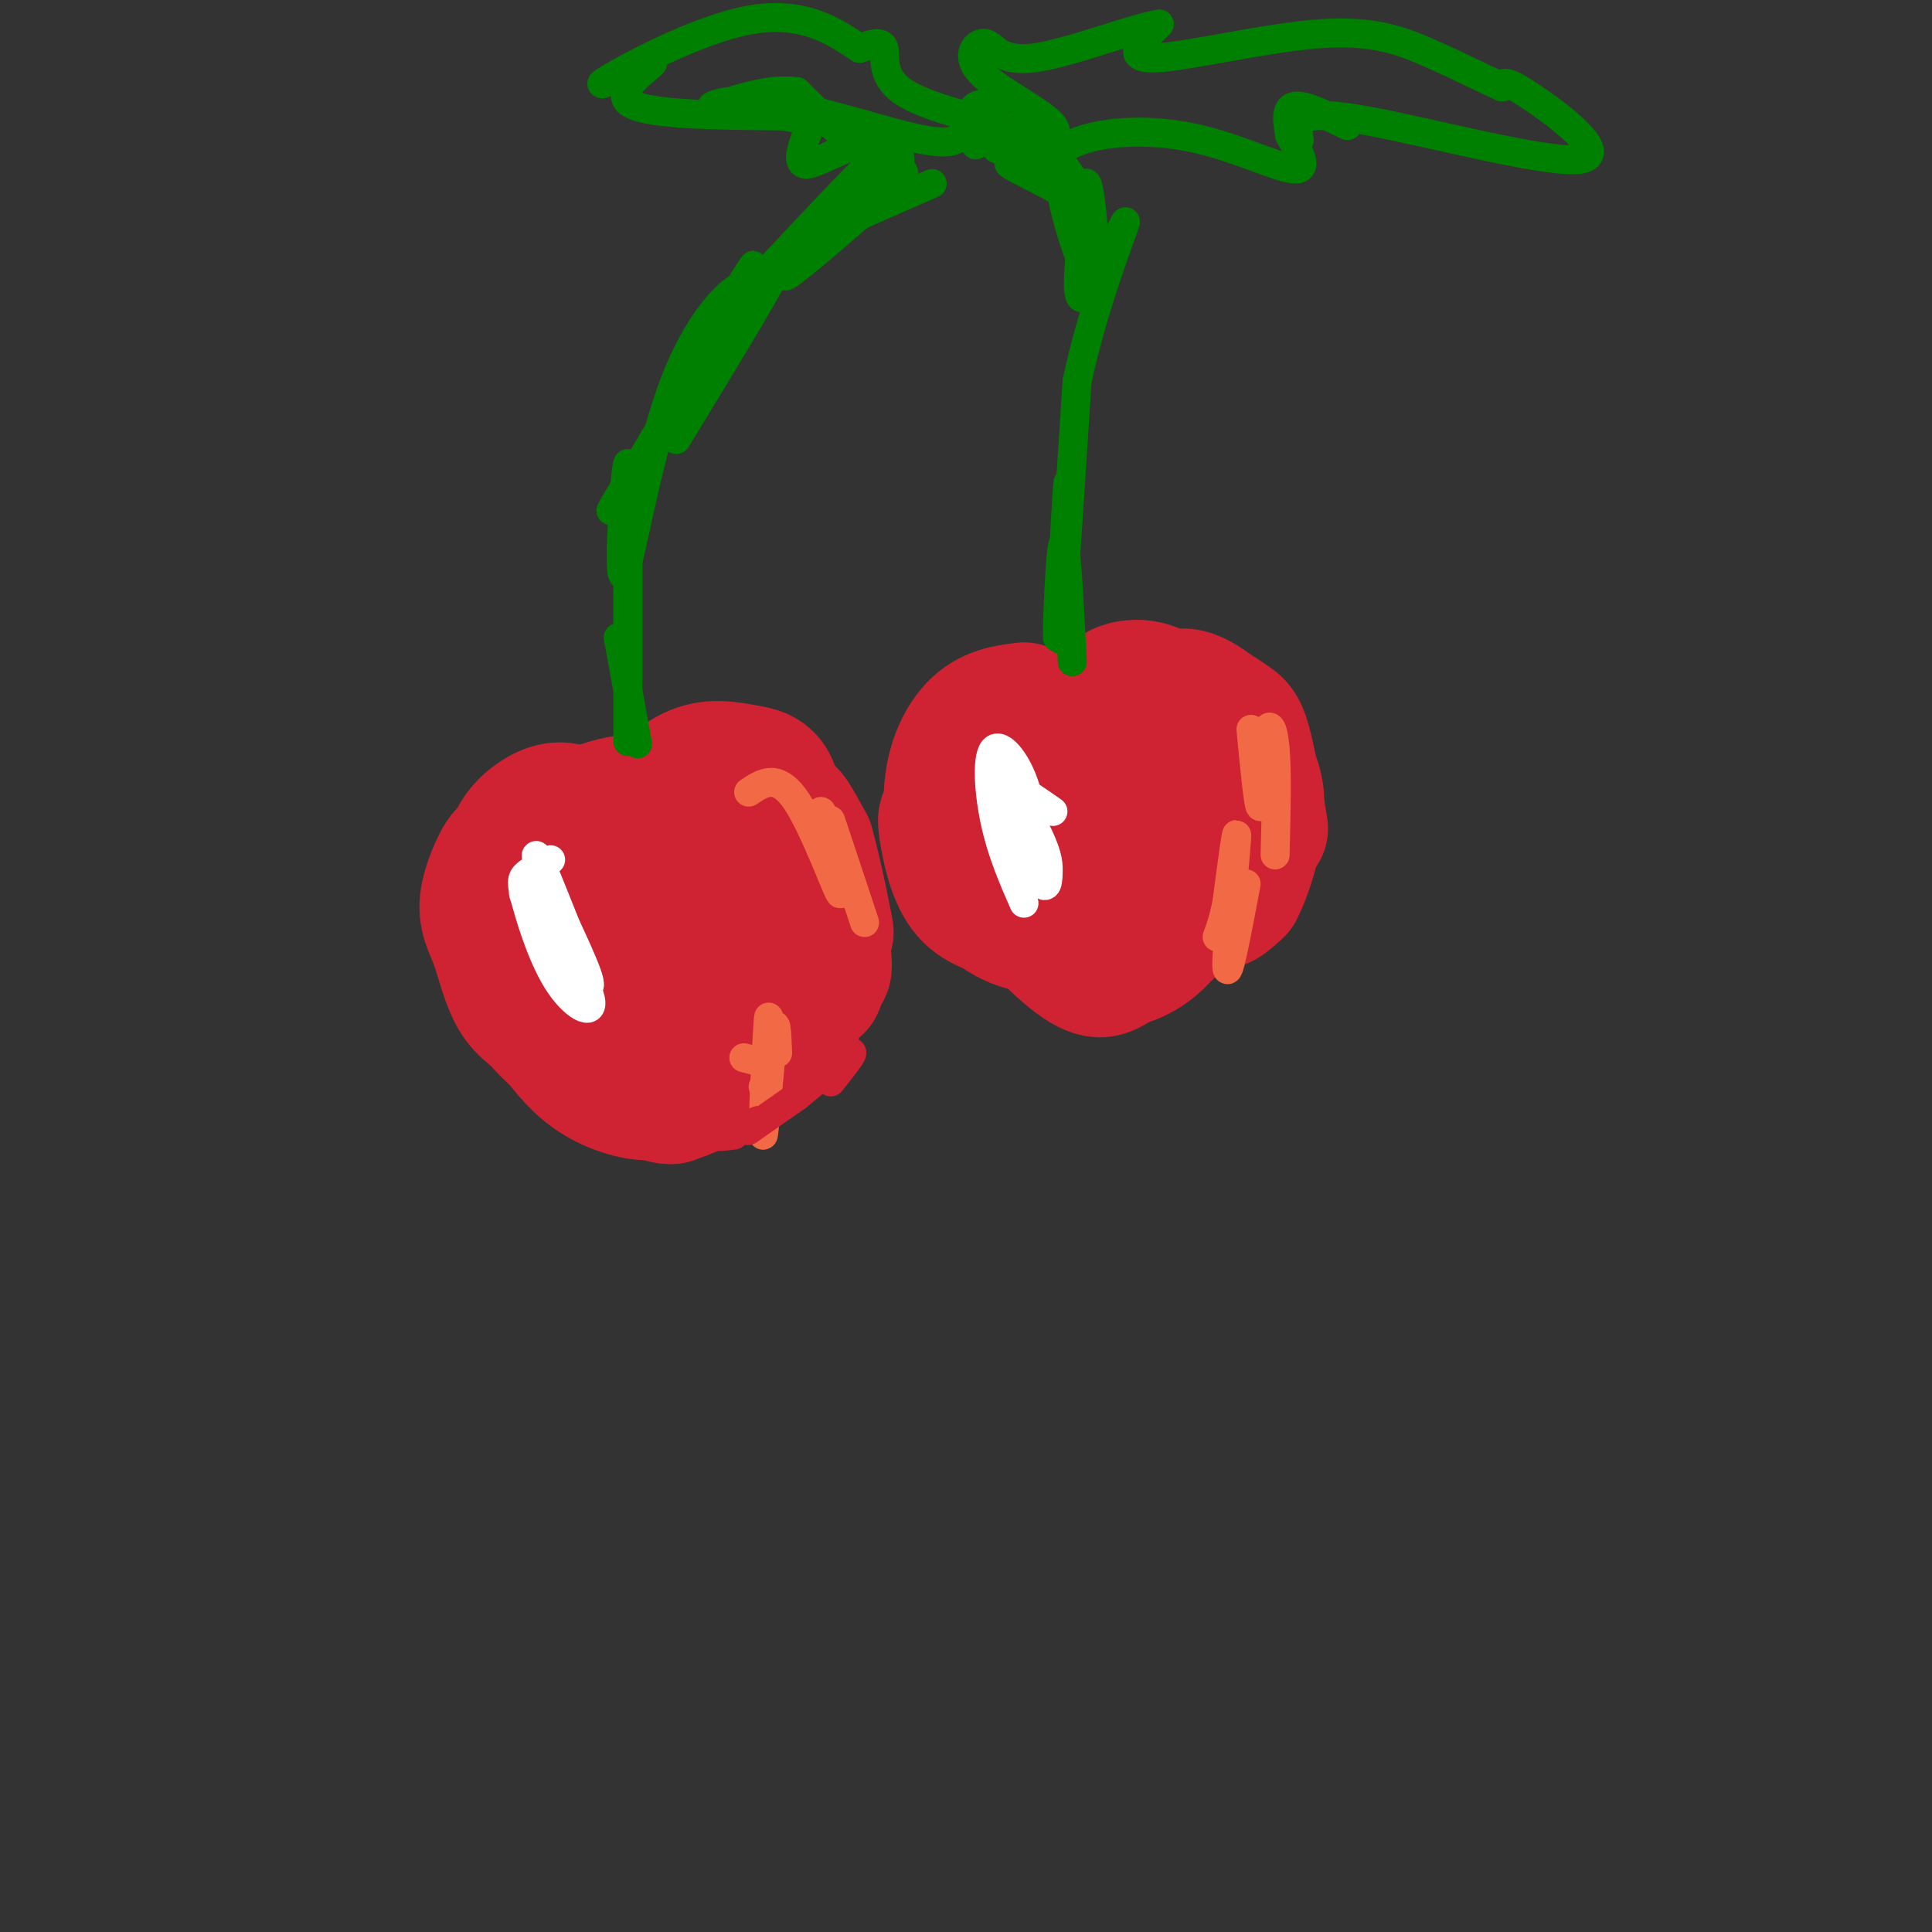 <svg viewBox='0 0 400 400' version='1.1' xmlns='http://www.w3.org/2000/svg' xmlns:xlink='http://www.w3.org/1999/xlink'><rect x="0" y="0" width="400" height="400" fill="#333333" stroke="none"/><g fill='none' stroke='rgb(207,34,51)' stroke-width='3' stroke-linecap='round' stroke-linejoin='round'><path d='M121,160c-0.917,-1.500 -1.833,-3.000 -5,-2c-3.167,1.000 -8.583,4.500 -14,8'/><path d='M102,166c-3.200,4.311 -4.200,11.089 -3,16c1.200,4.911 4.600,7.956 8,11'/></g>
<g fill='none' stroke='rgb(207,34,51)' stroke-width='28' stroke-linecap='round' stroke-linejoin='round'><path d='M120,169c-1.756,-0.889 -3.511,-1.778 -6,-1c-2.489,0.778 -5.711,3.222 -7,6c-1.289,2.778 -0.644,5.889 0,9'/><path d='M107,183c3.667,5.667 12.833,15.333 22,25'/><path d='M129,208c3.833,4.167 2.417,2.083 1,0'/><path d='M132,177c0.667,-3.500 1.333,-7.000 3,-9c1.667,-2.000 4.333,-2.500 7,-3'/><path d='M142,165c2.733,-0.467 6.067,-0.133 7,4c0.933,4.133 -0.533,12.067 -2,20'/><path d='M147,189c-0.833,6.000 -1.917,11.000 -3,16'/><path d='M144,205c0.345,1.893 2.708,-1.375 2,-2c-0.708,-0.625 -4.488,1.393 -6,3c-1.512,1.607 -0.756,2.804 0,4'/><path d='M140,210c2.167,-0.819 7.583,-4.866 8,-8c0.417,-3.134 -4.167,-5.356 -7,-5c-2.833,0.356 -3.917,3.288 -4,6c-0.083,2.712 0.833,5.203 3,5c2.167,-0.203 5.583,-3.102 9,-6'/><path d='M149,202c3.317,-3.985 7.109,-10.947 5,-16c-2.109,-5.053 -10.120,-8.199 -14,-10c-3.880,-1.801 -3.630,-2.259 -7,0c-3.370,2.259 -10.360,7.235 -14,10c-3.640,2.765 -3.931,3.320 -5,5c-1.069,1.680 -2.917,4.485 0,9c2.917,4.515 10.599,10.740 16,12c5.401,1.260 8.520,-2.446 11,-5c2.480,-2.554 4.322,-3.957 6,-8c1.678,-4.043 3.194,-10.727 2,-16c-1.194,-5.273 -5.097,-9.137 -9,-13'/><path d='M140,170c-4.592,-2.311 -11.574,-1.589 -16,0c-4.426,1.589 -6.298,4.045 -8,5c-1.702,0.955 -3.236,0.410 -2,6c1.236,5.590 5.241,17.314 10,23c4.759,5.686 10.272,5.335 15,3c4.728,-2.335 8.671,-6.655 11,-10c2.329,-3.345 3.044,-5.714 3,-9c-0.044,-3.286 -0.849,-7.488 -2,-11c-1.151,-3.512 -2.650,-6.334 -7,-8c-4.350,-1.666 -11.550,-2.176 -19,1c-7.450,3.176 -15.148,10.039 -18,14c-2.852,3.961 -0.857,5.020 2,8c2.857,2.980 6.577,7.879 10,11c3.423,3.121 6.549,4.463 11,3c4.451,-1.463 10.225,-5.732 16,-10'/><path d='M146,196c3.547,-4.585 4.416,-11.048 3,-17c-1.416,-5.952 -5.116,-11.392 -12,-12c-6.884,-0.608 -16.954,3.616 -22,7c-5.046,3.384 -5.070,5.928 -5,8c0.070,2.072 0.234,3.671 3,7c2.766,3.329 8.136,8.389 11,11c2.864,2.611 3.224,2.775 8,1c4.776,-1.775 13.968,-5.488 18,-10c4.032,-4.512 2.905,-9.823 2,-13c-0.905,-3.177 -1.588,-4.222 -3,-6c-1.412,-1.778 -3.554,-4.291 -10,-4c-6.446,0.291 -17.197,3.386 -23,6c-5.803,2.614 -6.658,4.747 -6,8c0.658,3.253 2.829,7.627 5,12'/><path d='M115,194c3.241,3.603 8.843,6.610 15,6c6.157,-0.610 12.869,-4.836 16,-10c3.131,-5.164 2.681,-11.264 0,-16c-2.681,-4.736 -7.591,-8.107 -14,-8c-6.409,0.107 -14.315,3.691 -18,8c-3.685,4.309 -3.147,9.342 -2,13c1.147,3.658 2.905,5.939 5,8c2.095,2.061 4.527,3.902 8,5c3.473,1.098 7.988,1.455 13,0c5.012,-1.455 10.523,-4.721 13,-9c2.477,-4.279 1.922,-9.570 0,-13c-1.922,-3.430 -5.210,-5.001 -8,-6c-2.790,-0.999 -5.083,-1.428 -9,0c-3.917,1.428 -9.459,4.714 -15,8'/><path d='M119,180c-3.651,2.235 -5.278,3.821 -5,7c0.278,3.179 2.461,7.950 4,11c1.539,3.050 2.435,4.379 5,6c2.565,1.621 6.799,3.534 12,2c5.201,-1.534 11.368,-6.517 14,-12c2.632,-5.483 1.729,-11.468 1,-15c-0.729,-3.532 -1.283,-4.610 -3,-6c-1.717,-1.390 -4.598,-3.091 -10,-2c-5.402,1.091 -13.326,4.974 -18,10c-4.674,5.026 -6.099,11.196 -5,16c1.099,4.804 4.723,8.240 8,10c3.277,1.760 6.207,1.842 9,2c2.793,0.158 5.450,0.393 10,-3c4.550,-3.393 10.994,-10.413 14,-14c3.006,-3.587 2.573,-3.739 1,-5c-1.573,-1.261 -4.287,-3.630 -7,-6'/><path d='M149,181c-4.581,-0.924 -12.533,-0.233 -18,1c-5.467,1.233 -8.449,3.009 -11,5c-2.551,1.991 -4.673,4.196 -6,6c-1.327,1.804 -1.861,3.207 0,6c1.861,2.793 6.117,6.975 10,9c3.883,2.025 7.391,1.891 11,1c3.609,-0.891 7.317,-2.540 10,-5c2.683,-2.460 4.342,-5.730 6,-9'/><path d='M156,170c-0.280,-1.322 -0.559,-2.645 0,-3c0.559,-0.355 1.958,0.256 4,2c2.042,1.744 4.727,4.619 4,10c-0.727,5.381 -4.865,13.267 -6,12c-1.135,-1.267 0.733,-11.687 1,-11c0.267,0.687 -1.067,12.482 -3,18c-1.933,5.518 -4.467,4.759 -7,4'/><path d='M149,202c0.321,0.000 4.625,-2.000 7,-4c2.375,-2.000 2.821,-4.000 2,-9c-0.821,-5.000 -2.911,-13.000 -5,-21'/><path d='M153,168c-4.107,-3.345 -11.875,-1.208 -14,-2c-2.125,-0.792 1.393,-4.512 5,-6c3.607,-1.488 7.304,-0.744 11,0'/><path d='M155,160c3.214,0.464 5.750,1.625 5,9c-0.750,7.375 -4.786,20.964 -6,26c-1.214,5.036 0.393,1.518 2,-2'/><path d='M156,193c1.500,-6.060 4.250,-20.208 6,-23c1.750,-2.792 2.500,5.774 0,14c-2.500,8.226 -8.250,16.113 -14,24'/><path d='M148,208c1.357,1.012 11.750,-8.458 12,-9c0.250,-0.542 -9.643,7.845 -12,9c-2.357,1.155 2.821,-4.923 8,-11'/><path d='M156,197c1.964,-4.476 2.875,-10.167 3,-10c0.125,0.167 -0.536,6.190 -3,11c-2.464,4.810 -6.732,8.405 -11,12'/><path d='M145,210c0.467,0.756 7.133,-3.356 11,-8c3.867,-4.644 4.933,-9.822 6,-15'/><path d='M162,187c0.345,0.548 -1.792,9.417 -5,15c-3.208,5.583 -7.488,7.881 -8,8c-0.512,0.119 2.744,-1.940 6,-4'/><path d='M155,206c2.489,-3.244 5.711,-9.356 7,-15c1.289,-5.644 0.644,-10.822 0,-16'/><path d='M212,147c-3.516,0.443 -7.032,0.886 -10,4c-2.968,3.114 -5.387,8.900 -5,16c0.387,7.100 3.580,15.513 8,20c4.420,4.487 10.068,5.048 15,5c4.932,-0.048 9.147,-0.703 12,-5c2.853,-4.297 4.345,-12.234 3,-19c-1.345,-6.766 -5.527,-12.362 -9,-15c-3.473,-2.638 -6.236,-2.319 -9,-2'/><path d='M217,151c-3.506,-1.267 -7.771,-3.436 -7,2c0.771,5.436 6.579,18.475 11,21c4.421,2.525 7.455,-5.464 8,-10c0.545,-4.536 -1.400,-5.618 -3,-7c-1.600,-1.382 -2.854,-3.064 -6,-2c-3.146,1.064 -8.185,4.876 -8,10c0.185,5.124 5.592,11.562 11,18'/><path d='M223,183c3.186,3.828 5.652,4.399 9,2c3.348,-2.399 7.580,-7.768 9,-13c1.420,-5.232 0.029,-10.327 -3,-13c-3.029,-2.673 -7.695,-2.924 -11,-2c-3.305,0.924 -5.248,3.022 -4,7c1.248,3.978 5.688,9.837 8,13c2.312,3.163 2.497,3.631 4,4c1.503,0.369 4.325,0.637 6,-5c1.675,-5.637 2.201,-17.181 0,-23c-2.201,-5.819 -7.131,-5.913 -10,-6c-2.869,-0.087 -3.677,-0.168 -3,2c0.677,2.168 2.838,6.584 5,11'/><path d='M233,160c1.142,3.796 1.499,7.786 4,7c2.501,-0.786 7.148,-6.348 8,-11c0.852,-4.652 -2.092,-8.395 -6,-10c-3.908,-1.605 -8.781,-1.073 -10,1c-1.219,2.073 1.215,5.685 4,9c2.785,3.315 5.922,6.332 8,4c2.078,-2.332 3.098,-10.012 1,-14c-2.098,-3.988 -7.314,-4.282 -10,-3c-2.686,1.282 -2.843,4.141 -3,7'/><path d='M229,150c0.529,2.984 3.352,6.944 6,8c2.648,1.056 5.121,-0.792 5,-3c-0.121,-2.208 -2.837,-4.778 -1,-6c1.837,-1.222 8.225,-1.098 9,7c0.775,8.098 -4.064,24.171 -6,30c-1.936,5.829 -0.968,1.415 0,-3'/><path d='M242,183c0.726,-6.583 2.542,-21.542 4,-25c1.458,-3.458 2.560,4.583 1,11c-1.560,6.417 -5.780,11.208 -10,16'/><path d='M237,185c-3.511,3.111 -7.289,2.889 -6,2c1.289,-0.889 7.644,-2.444 14,-4'/><path d='M245,183c1.911,1.511 -0.311,7.289 -4,10c-3.689,2.711 -8.844,2.356 -14,2'/><path d='M227,195c-4.711,-0.133 -9.489,-1.467 -9,-1c0.489,0.467 6.244,2.733 12,5'/><path d='M230,199c4.533,-0.200 9.867,-3.200 13,-9c3.133,-5.800 4.067,-14.400 5,-23'/><path d='M248,167c0.655,-5.631 -0.208,-8.208 0,-6c0.208,2.208 1.488,9.202 0,14c-1.488,4.798 -5.744,7.399 -10,10'/><path d='M238,185c-3.167,2.333 -6.083,3.167 -9,4'/><path d='M149,209c-1.917,3.917 -3.833,7.833 -5,9c-1.167,1.167 -1.583,-0.417 -2,-2'/><path d='M142,216c-1.733,0.933 -5.067,4.267 -7,5c-1.933,0.733 -2.467,-1.133 -3,-3'/><path d='M132,218c-2.156,-0.733 -6.044,-1.067 -9,-3c-2.956,-1.933 -4.978,-5.467 -7,-9'/><path d='M116,206c-2.000,-4.000 -3.500,-9.500 -5,-15'/><path d='M111,191c-0.524,-3.583 0.667,-5.042 0,-3c-0.667,2.042 -3.190,7.583 -5,8c-1.810,0.417 -2.905,-4.292 -4,-9'/><path d='M102,187c-0.489,-0.156 0.289,3.956 1,3c0.711,-0.956 1.356,-6.978 2,-13'/><path d='M105,177c-0.676,-0.362 -3.367,5.233 -4,9c-0.633,3.767 0.791,5.707 2,9c1.209,3.293 2.203,7.941 4,11c1.797,3.059 4.399,4.530 7,6'/><path d='M114,212c5.667,2.333 16.333,5.167 27,8'/><path d='M141,220c6.244,0.889 8.356,-0.889 10,-3c1.644,-2.111 2.822,-4.556 4,-7'/><path d='M155,210c1.511,-1.578 3.289,-2.022 4,-4c0.711,-1.978 0.356,-5.489 0,-9'/><path d='M159,197c-0.444,-5.000 -1.556,-13.000 -1,-13c0.556,0.000 2.778,8.000 5,16'/><path d='M163,200c0.511,3.644 -0.711,4.756 -1,3c-0.289,-1.756 0.356,-6.378 1,-11'/><path d='M163,192c-0.202,-4.000 -1.208,-8.500 -1,-5c0.208,3.500 1.631,15.000 2,16c0.369,1.000 -0.315,-8.500 -1,-18'/><path d='M163,185c0.024,3.222 0.584,20.276 1,25c0.416,4.724 0.689,-2.882 1,-7c0.311,-4.118 0.660,-4.748 0,-3c-0.660,1.748 -2.330,5.874 -4,10'/><path d='M161,210c-5.378,3.244 -16.822,6.356 -22,9c-5.178,2.644 -4.089,4.822 -3,7'/><path d='M136,226c-2.733,0.822 -8.067,-0.622 -12,-3c-3.933,-2.378 -6.467,-5.689 -9,-9'/><path d='M115,214c-0.524,-0.583 2.667,2.458 2,2c-0.667,-0.458 -5.190,-4.417 -5,-5c0.190,-0.583 5.095,2.208 10,5'/><path d='M122,216c6.089,0.156 16.311,-1.956 21,-2c4.689,-0.044 3.844,1.978 3,4'/><path d='M146,218c1.044,1.556 2.156,3.444 1,5c-1.156,1.556 -4.578,2.778 -8,4'/><path d='M139,227c-2.071,0.190 -3.250,-1.333 -2,-2c1.250,-0.667 4.929,-0.476 8,-2c3.071,-1.524 5.536,-4.762 8,-8'/><path d='M153,215c2.311,-0.578 4.089,1.978 6,1c1.911,-0.978 3.956,-5.489 6,-10'/><path d='M165,206c1.511,-3.733 2.289,-8.067 2,-12c-0.289,-3.933 -1.644,-7.467 -3,-11'/><path d='M164,183c0.071,-0.036 1.750,5.375 1,4c-0.750,-1.375 -3.929,-9.536 -4,-9c-0.071,0.536 2.964,9.768 6,19'/><path d='M167,197c-0.507,-1.013 -4.774,-13.045 -5,-17c-0.226,-3.955 3.589,0.167 6,7c2.411,6.833 3.418,16.378 2,13c-1.418,-3.378 -5.262,-19.679 -6,-24c-0.738,-4.321 1.631,3.340 4,11'/><path d='M168,187c1.250,3.631 2.375,7.208 1,3c-1.375,-4.208 -5.250,-16.202 -6,-20c-0.750,-3.798 1.625,0.601 4,5'/><path d='M167,175c1.786,6.119 4.250,18.917 4,18c-0.250,-0.917 -3.214,-15.548 -4,-16c-0.786,-0.452 0.607,13.274 2,27'/><path d='M209,158c-1.528,3.584 -3.056,7.168 -3,10c0.056,2.832 1.694,4.912 3,6c1.306,1.088 2.278,1.184 3,-1c0.722,-2.184 1.194,-6.647 0,-11c-1.194,-4.353 -4.052,-8.595 -6,-8c-1.948,0.595 -2.985,6.027 -2,10c0.985,3.973 3.993,6.486 7,9'/><path d='M209,158c-2.153,1.272 -4.307,2.545 -5,6c-0.693,3.455 0.074,9.094 2,14c1.926,4.906 5.012,9.080 7,9c1.988,-0.080 2.880,-4.415 1,-8c-1.880,-3.585 -6.531,-6.419 -10,-8c-3.469,-1.581 -5.754,-1.908 -7,-2c-1.246,-0.092 -1.451,0.052 -1,3c0.451,2.948 1.557,8.699 4,12c2.443,3.301 6.221,4.150 10,5'/><path d='M210,189c-0.714,-2.238 -7.500,-10.333 -6,-9c1.500,1.333 11.286,12.095 17,17c5.714,4.905 7.357,3.952 9,3'/><path d='M230,200c4.833,-3.000 12.417,-12.000 20,-21'/><path d='M250,179c3.381,-4.548 1.833,-5.417 1,-3c-0.833,2.417 -0.952,8.119 0,10c0.952,1.881 2.976,-0.060 5,-2'/><path d='M256,184c2.156,-4.178 5.044,-13.622 4,-20c-1.044,-6.378 -6.022,-9.689 -11,-13'/><path d='M249,151c-3.762,-3.595 -7.667,-6.083 -6,-6c1.667,0.083 8.905,2.738 12,6c3.095,3.262 2.048,7.131 1,11'/><path d='M256,162c-3.012,-1.905 -11.042,-12.167 -12,-16c-0.958,-3.833 5.155,-1.238 9,3c3.845,4.238 5.423,10.119 7,16'/><path d='M260,165c-1.376,-1.121 -8.317,-11.925 -10,-16c-1.683,-4.075 1.892,-1.421 4,0c2.108,1.421 2.751,1.608 4,7c1.249,5.392 3.106,15.990 3,16c-0.106,0.010 -2.173,-10.569 -3,-12c-0.827,-1.431 -0.413,6.284 0,14'/><path d='M258,174c0.000,2.333 0.000,1.167 0,0'/></g>
<g fill='none' stroke='rgb(0,128,0)' stroke-width='6' stroke-linecap='round' stroke-linejoin='round'><path d='M132,154c0.000,0.000 -4.000,-22.000 -4,-22'/><path d='M130,136c0.000,10.167 0.000,20.333 0,17c0.000,-3.333 0.000,-20.167 0,-37'/><path d='M130,116c0.000,1.800 0.000,24.800 0,25c0.000,0.200 0.000,-22.400 0,-45'/><path d='M130,96c-0.592,0.171 -2.073,23.098 -1,23c1.073,-0.098 4.700,-23.222 10,-38c5.300,-14.778 12.273,-21.209 15,-22c2.727,-0.791 1.208,4.060 -3,11c-4.208,6.940 -11.104,15.970 -18,25'/><path d='M133,95c-5.404,8.321 -9.915,16.622 -3,5c6.915,-11.622 25.256,-43.167 26,-45c0.744,-1.833 -16.107,26.045 -17,29c-0.893,2.955 14.174,-19.013 20,-27c5.826,-7.987 2.413,-1.994 -1,4'/><path d='M158,61c-3.167,5.667 -10.583,17.833 -18,30'/><path d='M222,137c-0.667,-13.351 -1.333,-26.702 -2,-24c-0.667,2.702 -1.333,21.458 -1,19c0.333,-2.458 1.667,-26.131 2,-31c0.333,-4.869 -0.333,9.065 -1,23'/><path d='M220,124c0.333,-3.667 1.667,-24.333 3,-45'/><path d='M223,79c3.190,-15.464 9.667,-31.625 10,-33c0.333,-1.375 -5.476,12.036 -8,15c-2.524,2.964 -1.762,-4.518 -1,-12'/><path d='M224,49c-1.434,-5.026 -4.521,-11.590 -4,-8c0.521,3.590 4.648,17.335 6,16c1.352,-1.335 -0.071,-17.750 -1,-19c-0.929,-1.250 -1.366,12.663 -1,16c0.366,3.337 1.533,-3.904 1,-9c-0.533,-5.096 -2.767,-8.048 -5,-11'/><path d='M220,34c-0.570,1.122 0.505,9.428 1,11c0.495,1.572 0.411,-3.589 -3,-7c-3.411,-3.411 -10.149,-5.072 -9,-4c1.149,1.072 10.185,4.878 14,8c3.815,3.122 2.407,5.561 1,8'/><path d='M145,71c13.349,-14.327 26.698,-28.655 32,-34c5.302,-5.345 2.558,-1.709 3,-1c0.442,0.709 4.072,-1.509 -1,4c-5.072,5.509 -18.844,18.745 -16,17c2.844,-1.745 22.304,-18.470 24,-21c1.696,-2.530 -14.373,9.134 -19,13c-4.627,3.866 2.186,-0.067 9,-4'/><path d='M177,45c4.167,-1.833 10.083,-4.417 16,-7'/><path d='M219,39c-1.072,-1.998 -2.144,-3.997 -1,-6c1.144,-2.003 4.502,-4.011 10,-5c5.498,-0.989 13.134,-0.959 21,1c7.866,1.959 15.962,5.845 19,6c3.038,0.155 1.019,-3.423 -1,-7'/><path d='M267,28c-0.422,-2.600 -0.978,-5.600 1,-6c1.978,-0.400 6.489,1.800 11,4'/><path d='M269,29c-0.182,-0.812 -0.364,-1.624 0,-3c0.364,-1.376 1.273,-3.317 14,-1c12.727,2.317 37.273,8.893 44,8c6.727,-0.893 -4.364,-9.255 -10,-13c-5.636,-3.745 -5.818,-2.872 -6,-2'/><path d='M311,18c-3.477,-1.550 -9.169,-4.426 -15,-7c-5.831,-2.574 -11.801,-4.847 -23,-4c-11.199,0.847 -27.628,4.813 -34,5c-6.372,0.187 -2.686,-3.407 1,-7'/><path d='M240,5c-5.215,0.739 -18.751,6.088 -26,7c-7.249,0.912 -8.211,-2.611 -10,-3c-1.789,-0.389 -4.405,2.357 -1,6c3.405,3.643 12.830,8.184 15,11c2.170,2.816 -2.915,3.908 -8,5'/><path d='M210,31c-2.408,0.656 -4.428,-0.204 -4,-1c0.428,-0.796 3.302,-1.528 5,-2c1.698,-0.472 2.218,-0.683 -3,-2c-5.218,-1.317 -16.174,-3.739 -21,-7c-4.826,-3.261 -3.522,-7.360 -4,-9c-0.478,-1.640 -2.739,-0.820 -5,0'/><path d='M178,10c-3.664,-2.244 -10.324,-7.856 -22,-6c-11.676,1.856 -28.367,11.178 -31,13c-2.633,1.822 8.791,-3.856 10,-4c1.209,-0.144 -7.797,5.244 -5,8c2.797,2.756 17.399,2.878 32,3'/><path d='M162,24c6.254,0.915 5.890,1.703 5,4c-0.890,2.297 -2.307,6.102 0,6c2.307,-0.102 8.336,-4.113 12,-4c3.664,0.113 4.961,4.350 6,5c1.039,0.650 1.818,-2.287 1,-3c-0.818,-0.713 -3.234,0.796 -7,-1c-3.766,-1.796 -8.883,-6.898 -14,-12'/><path d='M165,19c-6.202,-1.010 -14.706,2.466 -17,3c-2.294,0.534 1.624,-1.875 10,-1c8.376,0.875 21.211,5.033 29,7c7.789,1.967 10.531,1.744 12,0c1.469,-1.744 1.665,-5.008 3,-6c1.335,-0.992 3.810,0.288 4,2c0.190,1.712 -1.905,3.856 -4,6'/></g>
<g fill='none' stroke='rgb(255,255,255)' stroke-width='6' stroke-linecap='round' stroke-linejoin='round'><path d='M114,178c-1.975,1.043 -3.950,2.087 -5,3c-1.050,0.913 -1.174,1.696 0,6c1.174,4.304 3.647,12.130 7,17c3.353,4.870 7.586,6.783 6,2c-1.586,-4.783 -8.992,-16.261 -12,-20c-3.008,-3.739 -1.617,0.263 2,6c3.617,5.737 9.462,13.211 10,12c0.538,-1.211 -4.231,-11.105 -9,-21'/><path d='M113,183c-2.067,-5.267 -2.733,-7.933 -1,-4c1.733,3.933 5.867,14.467 10,25'/><path d='M218,168c-5.888,-4.118 -11.775,-8.237 -12,-5c-0.225,3.237 5.213,13.828 8,18c2.787,4.172 2.921,1.925 3,0c0.079,-1.925 0.101,-3.527 -2,-8c-2.101,-4.473 -6.326,-11.818 -6,-9c0.326,2.818 5.203,15.797 5,14c-0.203,-1.797 -5.487,-18.371 -7,-22c-1.513,-3.629 0.743,5.685 3,15'/><path d='M210,171c0.748,5.555 1.118,11.941 2,11c0.882,-0.941 2.278,-9.211 1,-16c-1.278,-6.789 -5.229,-12.097 -7,-11c-1.771,1.097 -1.363,8.599 0,15c1.363,6.401 3.682,11.700 6,17'/></g>
<g fill='none' stroke='rgb(242,105,70)' stroke-width='6' stroke-linecap='round' stroke-linejoin='round'><path d='M259,151c0.792,8.274 1.583,16.548 2,16c0.417,-0.548 0.458,-9.917 1,-14c0.542,-4.083 1.583,-2.881 2,2c0.417,4.881 0.208,13.440 0,22'/><path d='M155,164c3.015,-2.012 6.031,-4.023 10,2c3.969,6.023 8.892,20.081 9,19c0.108,-1.081 -4.600,-17.300 -4,-17c0.600,0.300 6.508,17.119 7,18c0.492,0.881 -4.431,-14.177 -5,-16c-0.569,-1.823 3.215,9.588 7,21'/><path d='M258,183c-1.956,10.356 -3.911,20.711 -4,17c-0.089,-3.711 1.689,-21.489 2,-26c0.311,-4.511 -0.844,4.244 -2,13'/><path d='M254,187c-0.667,3.333 -1.333,5.167 -2,7'/><path d='M154,219c0.000,0.000 4.000,1.000 4,1'/><path d='M161,218c-0.167,-4.280 -0.333,-8.560 -1,-3c-0.667,5.560 -1.833,20.958 -2,20c-0.167,-0.958 0.667,-18.274 1,-23c0.333,-4.726 0.167,3.137 0,11'/><path d='M159,223c-0.167,2.167 -0.583,2.083 -1,2'/></g>
<g fill='none' stroke='rgb(207,34,51)' stroke-width='6' stroke-linecap='round' stroke-linejoin='round'><path d='M152,235c-1.917,0.250 -3.833,0.500 -3,0c0.833,-0.500 4.417,-1.750 8,-3'/><path d='M157,232c0.356,0.289 -2.756,2.511 -2,2c0.756,-0.511 5.378,-3.756 10,-7'/><path d='M165,227c4.178,-3.356 9.622,-8.244 11,-9c1.378,-0.756 -1.311,2.622 -4,6'/></g>
</svg>